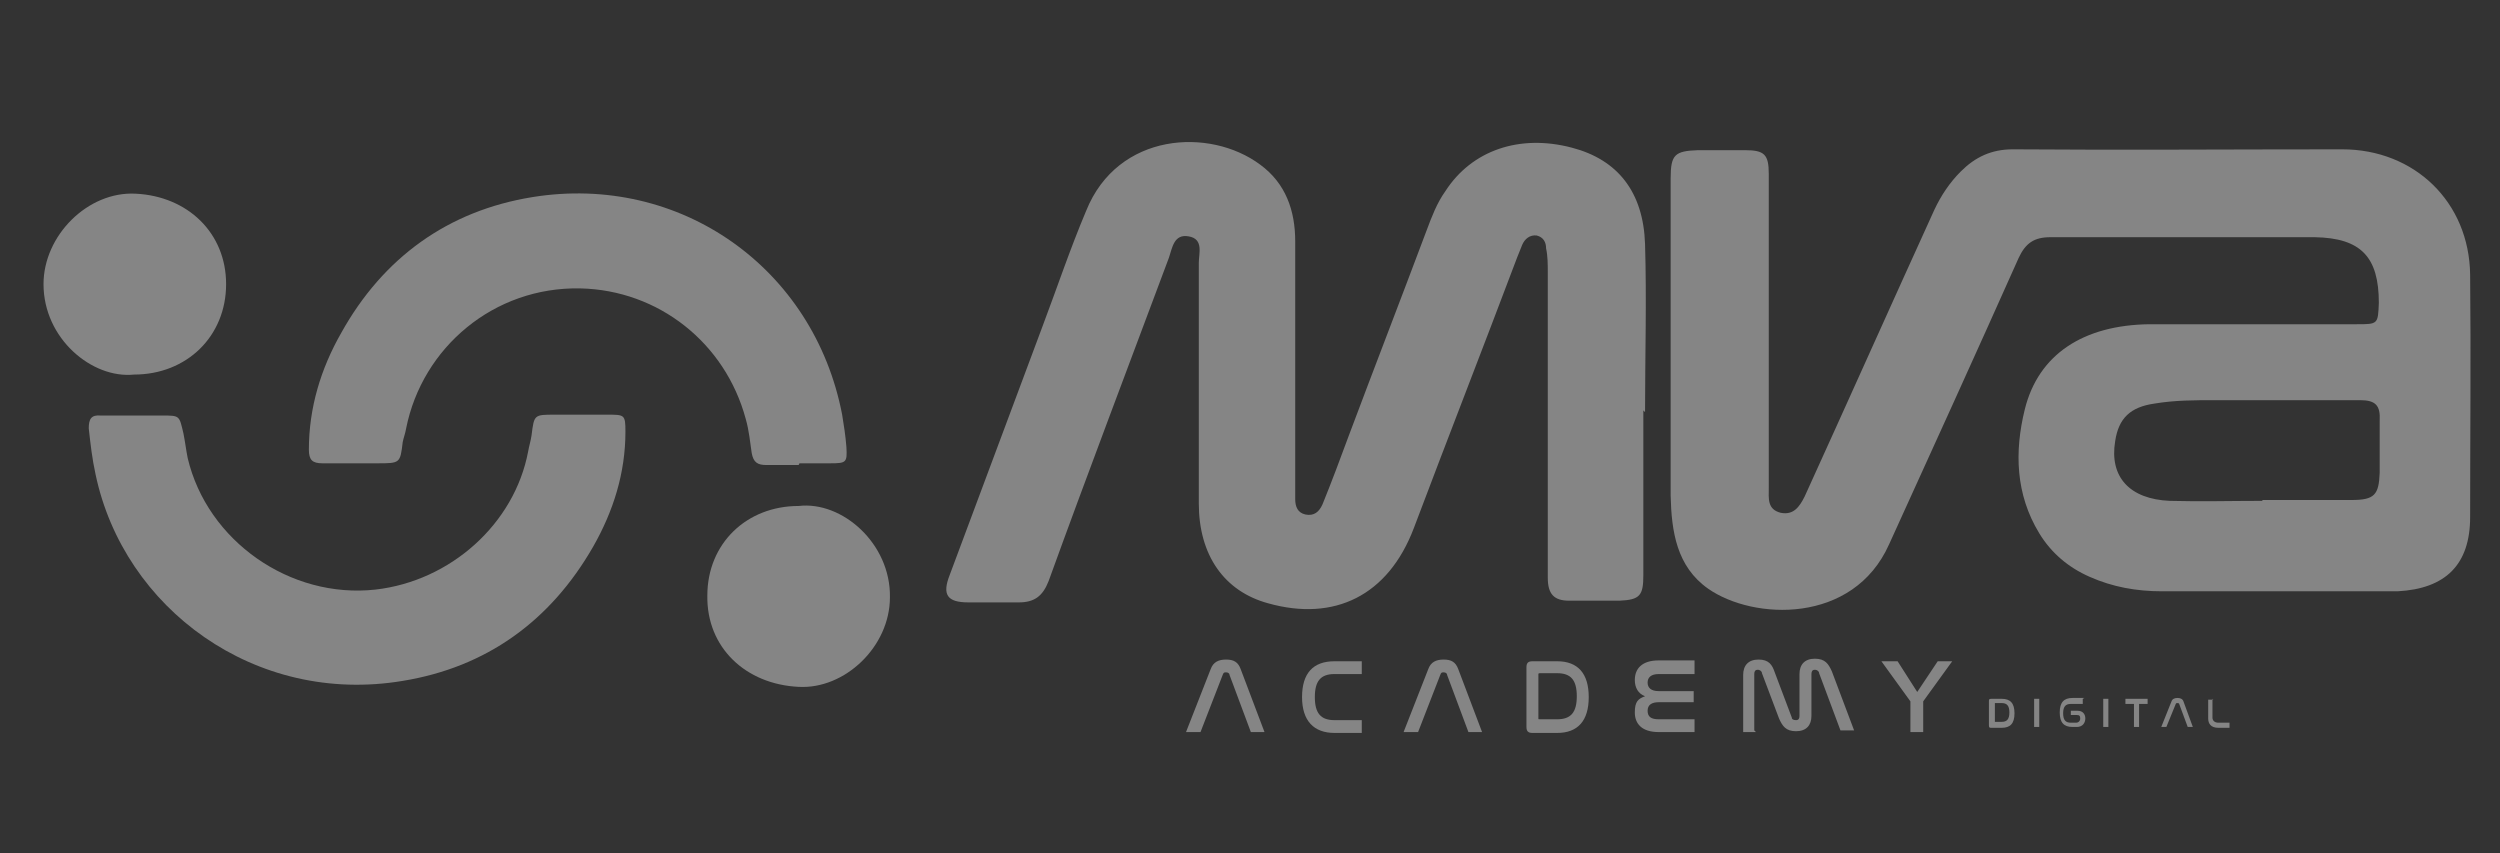 <svg xmlns="http://www.w3.org/2000/svg" id="Capa_1" data-name="Capa 1" viewBox="0 0 293 100"><rect x="0" y="0" width="293" height="100" fill="#333333" stroke="none"/><defs><style>      .cls-1 {        opacity: .4;      }      .cls-2 {        fill: #fff;        stroke-width: 0px;      }    </style></defs><g class="cls-1"><g><g><path class="cls-2" d="M140.6,85.8h-1.6l2.9-7.4c.3-.8.9-1.1,1.8-1.1s1.4.3,1.7,1.1l2.8,7.4h-1.6l-2.5-6.7c0-.2-.2-.3-.4-.3s-.3,0-.4.3l-2.6,6.7Z"></path><path class="cls-2" d="M159.6,77.5v1.5h-3.2c-1.6,0-2.3.8-2.3,2.7s.7,2.7,2.3,2.7h3.2v1.5h-3.2c-2.4,0-3.8-1.4-3.8-4.2s1.3-4.2,3.8-4.2h3.2Z"></path><path class="cls-2" d="M166.1,85.8h-1.6l2.9-7.4c.3-.8.9-1.1,1.8-1.1s1.4.3,1.7,1.1l2.8,7.4h-1.6l-2.5-6.7c0-.2-.2-.3-.4-.3s-.3,0-.4.3l-2.6,6.7Z"></path><path class="cls-2" d="M182.5,77.5c2.4,0,3.7,1.4,3.7,4.2s-1.3,4.2-3.7,4.2h-2.9c-.5,0-.7-.2-.7-.7v-7c0-.5.2-.7.7-.7h2.9ZM180.3,84.2c0,.1,0,.1.2.1h2c1.6,0,2.3-.8,2.3-2.7s-.7-2.7-2.3-2.7h-2c-.1,0-.2,0-.2.1v5.1Z"></path><path class="cls-2" d="M198.6,77.5v1.5h-4.2c-.9,0-1.3.4-1.3,1s.4,1,1.3,1h4.1v1.3h-4.1c-.8,0-1.3.3-1.3,1s.4,1,1.3,1h4.2v1.5h-4.2c-2,0-2.8-1-2.8-2.3s.4-1.6,1.2-1.9c-.8-.3-1.2-1-1.2-1.9,0-1.3.8-2.3,2.8-2.3h4.2Z"></path><path class="cls-2" d="M205.8,85.8h-1.5v-6.7c0-1.1.6-1.8,1.8-1.8s1.6.6,1.9,1.5l2,5.3c0,.2.2.3.5.3s.4-.2.4-.5v-4.9c0-1.1.6-1.8,1.8-1.8s1.6.6,2,1.5l2.6,6.9h-1.6l-2.5-6.7c0-.2-.2-.4-.5-.4s-.4.2-.4.5v4.9c0,1.1-.6,1.8-1.8,1.8s-1.6-.6-2-1.5l-2-5.3c0-.2-.2-.4-.5-.4s-.4.2-.4.5v6.6Z"></path><path class="cls-2" d="M222.4,77.5l2.3,3.6,2.4-3.6h1.7l-3.4,4.7v3.6h-1.5v-3.6l-3.4-4.7h1.8Z"></path></g><g><path class="cls-2" d="M234.6,81.9c1,0,1.5.5,1.5,1.7s-.5,1.7-1.5,1.7h-1.2c-.2,0-.3,0-.3-.3v-2.8c0-.2,0-.3.3-.3h1.2ZM233.8,84.6s0,0,0,0h.8c.6,0,.9-.3.9-1.1s-.3-1.1-.9-1.1h-.8s0,0,0,0v2Z"></path><path class="cls-2" d="M239,81.9v3.3h-.6v-3.3h.6Z"></path><path class="cls-2" d="M244.1,81.9v.6h-1.4c-.6,0-.9.3-.9,1.1s.3,1.1.9,1.1h.6c.3,0,.5-.2.5-.5s-.1-.4-.4-.4h-.7v-.5h.8c.6,0,.9.4.9.9s-.3,1-1,1h-.5c-1,0-1.5-.5-1.5-1.7s.5-1.7,1.5-1.7h1.4Z"></path><path class="cls-2" d="M247.1,81.9v3.3h-.6v-3.3h.6Z"></path><path class="cls-2" d="M251.7,81.9v.6h-1v2.7h-.6v-2.7h-1v-.6h2.5Z"></path><path class="cls-2" d="M253.9,85.2h-.6l1.2-3c.1-.3.4-.4.7-.4s.6.1.7.4l1.1,3h-.6l-1-2.7c0,0,0-.1-.2-.1s-.1,0-.2.1l-1.1,2.7Z"></path><path class="cls-2" d="M259.3,81.9v2.2c0,.3.2.6.7.6h1.3v.6h-1.3c-.9,0-1.2-.5-1.2-1.1v-2.2h.6Z"></path></g></g><g><g><path class="cls-2" d="M195.8,39.6c0-6.2,0-12.5,0-18.7,0-2.8.5-3.2,3.2-3.3,1.8,0,3.7,0,5.5,0,2.3,0,2.8.5,2.8,2.8,0,3.7,0,7.4,0,11,0,8.6,0,17.2,0,25.8,0,1.2-.2,2.5,1.4,2.9,1.5.3,2.2-.7,2.8-1.9,5.1-11.2,10.1-22.4,15.2-33.6.8-1.7,1.8-3.2,3.1-4.5,1.7-1.7,3.6-2.6,6.1-2.6,12.9.1,25.7,0,38.6,0,8.5,0,14.9,6.2,15,14.7.1,9.5,0,18.9,0,28.4,0,5.6-2.9,8.4-8.5,8.7-1.6,0-3.3,0-4.9,0-7.6,0-15.2,0-22.7,0-3,0-5.8-.5-8.5-1.7-2.5-1.1-4.5-2.8-5.9-5.1-2.8-4.6-2.9-9.6-1.7-14.5,1.6-6.5,6.9-9.9,14.6-10,8.1,0,16.2,0,24.3,0,2.5,0,2.5,0,2.6-2.5,0-5.4-2.1-7.6-7.5-7.7-10.3,0-20.7,0-31,0-1.9,0-2.9.7-3.7,2.4-5,11.2-10.1,22.4-15.2,33.6-4.2,9.4-15.9,8.9-21.2,5.2-3.7-2.6-4.3-6.7-4.4-10.9,0-.1,0-.3,0-.4v-18.1h0ZM265.1,58.6h0c3.5,0,7,0,10.5,0,2.7,0,3.2-.6,3.3-3.2,0-2,0-4.1,0-6.1.1-1.8-.5-2.4-2.3-2.4-5.7,0-11.3,0-17,0-2.4,0-4.7,0-7.1.4-2.8.4-4.2,1.7-4.6,4.4-.7,4.2,1.7,6.8,6.4,7,3.6.1,7.2,0,10.9,0h0Z"></path><path class="cls-2" d="M192.6,48.1c0,6.4,0,12.9,0,19.3,0,2.4-.4,2.9-2.8,3-2,0-4,0-5.9,0-1.8,0-2.5-.8-2.5-2.7,0-11.9,0-23.8,0-35.7,0-1,0-2-.2-2.9,0-.7-.3-1.3-1.1-1.5-.8-.1-1.4.4-1.7,1.1-.2.5-.4,1-.6,1.5-4,10.6-8.1,21.1-12.1,31.7-3,7.9-9.3,11-17.1,8.8-5.1-1.4-8.1-5.6-8.1-11.7,0-9.4,0-18.8,0-28.2,0-1.1.6-2.8-1.2-3.1-1.7-.3-1.9,1.3-2.3,2.5-4.7,12.6-9.5,25.2-14.1,37.9-.7,1.8-1.7,2.5-3.5,2.5-2,0-4,0-5.9,0-2.5,0-3.1-.9-2.2-3.2,3.6-9.7,7.3-19.5,10.9-29.2,1.7-4.5,3.2-9,5.1-13.5,3.7-9.2,14.5-9.8,20.4-5.4,3,2.2,4.1,5.4,4.1,9,0,9.5,0,18.9,0,28.4,0,.6,0,1.2,0,1.8,0,.9.3,1.6,1.2,1.8,1,.2,1.6-.3,2-1.2,1.1-2.7,2.1-5.4,3.1-8.1,3-8,6.1-16,9.1-24,.6-1.6,1.2-3.2,2.2-4.6,3.1-4.8,8.7-6.7,14.8-5.1,5.4,1.4,8.4,5.2,8.6,11.3.2,6.6,0,13.1,0,19.7h0Z"></path></g><g><path class="cls-2" d="M93.6,54.5c-1.3,0-2.6,0-3.8,0-1,0-1.5-.3-1.7-1.4-.2-1.3-.3-2.6-.7-4-2.4-8.9-10.2-15.1-19.4-15.3-10.1-.2-18.5,6.9-20.4,16.4-.1.6-.3,1.1-.4,1.6-.3,2.5-.3,2.5-3,2.5-2.1,0-4.3,0-6.4,0-1.2,0-1.6-.4-1.6-1.6,0-4.9,1.4-9.5,3.8-13.7,4.9-8.8,12.5-14.3,22.4-15.9,17.3-2.8,33,8.3,36.3,25.5.2,1.2.4,2.5.5,3.8.1,1.8,0,1.9-1.9,1.9-1.2,0-2.4,0-3.6,0h0Z"></path><path class="cls-2" d="M15.8,48.7c1.1,0,2.1,0,3.2,0,2.1,0,2,0,2.5,2.1.2,1,.3,1.9.5,2.9,2.3,9.7,12,16.5,22,15.4,8.8-1,16.3-7.7,17.9-16.2.1-.6.3-1.2.4-1.9.3-2.4.3-2.4,2.7-2.4,2.1,0,4.1,0,6.2,0,2,0,2.1,0,2.1,2,0,4.8-1.4,9.3-3.8,13.5-5,8.7-12.5,14.1-22.3,15.7-17.3,2.9-32.7-8.5-36-24.2-.4-1.8-.6-3.6-.8-5.4,0-1.1.3-1.6,1.4-1.5,1.3,0,2.7,0,4,0h0s0,0,0,0Z"></path><path class="cls-2" d="M15.7,43.9c-4.9.5-10.6-4.2-10.6-10.6,0-5.7,5.2-10.9,10.8-10.6,6.1.3,10.6,4.6,10.6,10.6,0,6.1-4.6,10.6-10.8,10.6h0Z"></path><path class="cls-2" d="M93.6,59.3c5.1-.6,10.8,4.4,10.7,10.7,0,5.8-5.3,10.8-10.7,10.5-6.2-.3-10.8-4.6-10.7-10.7,0-6.1,4.6-10.5,10.7-10.5h0Z"></path></g></g></g></svg>